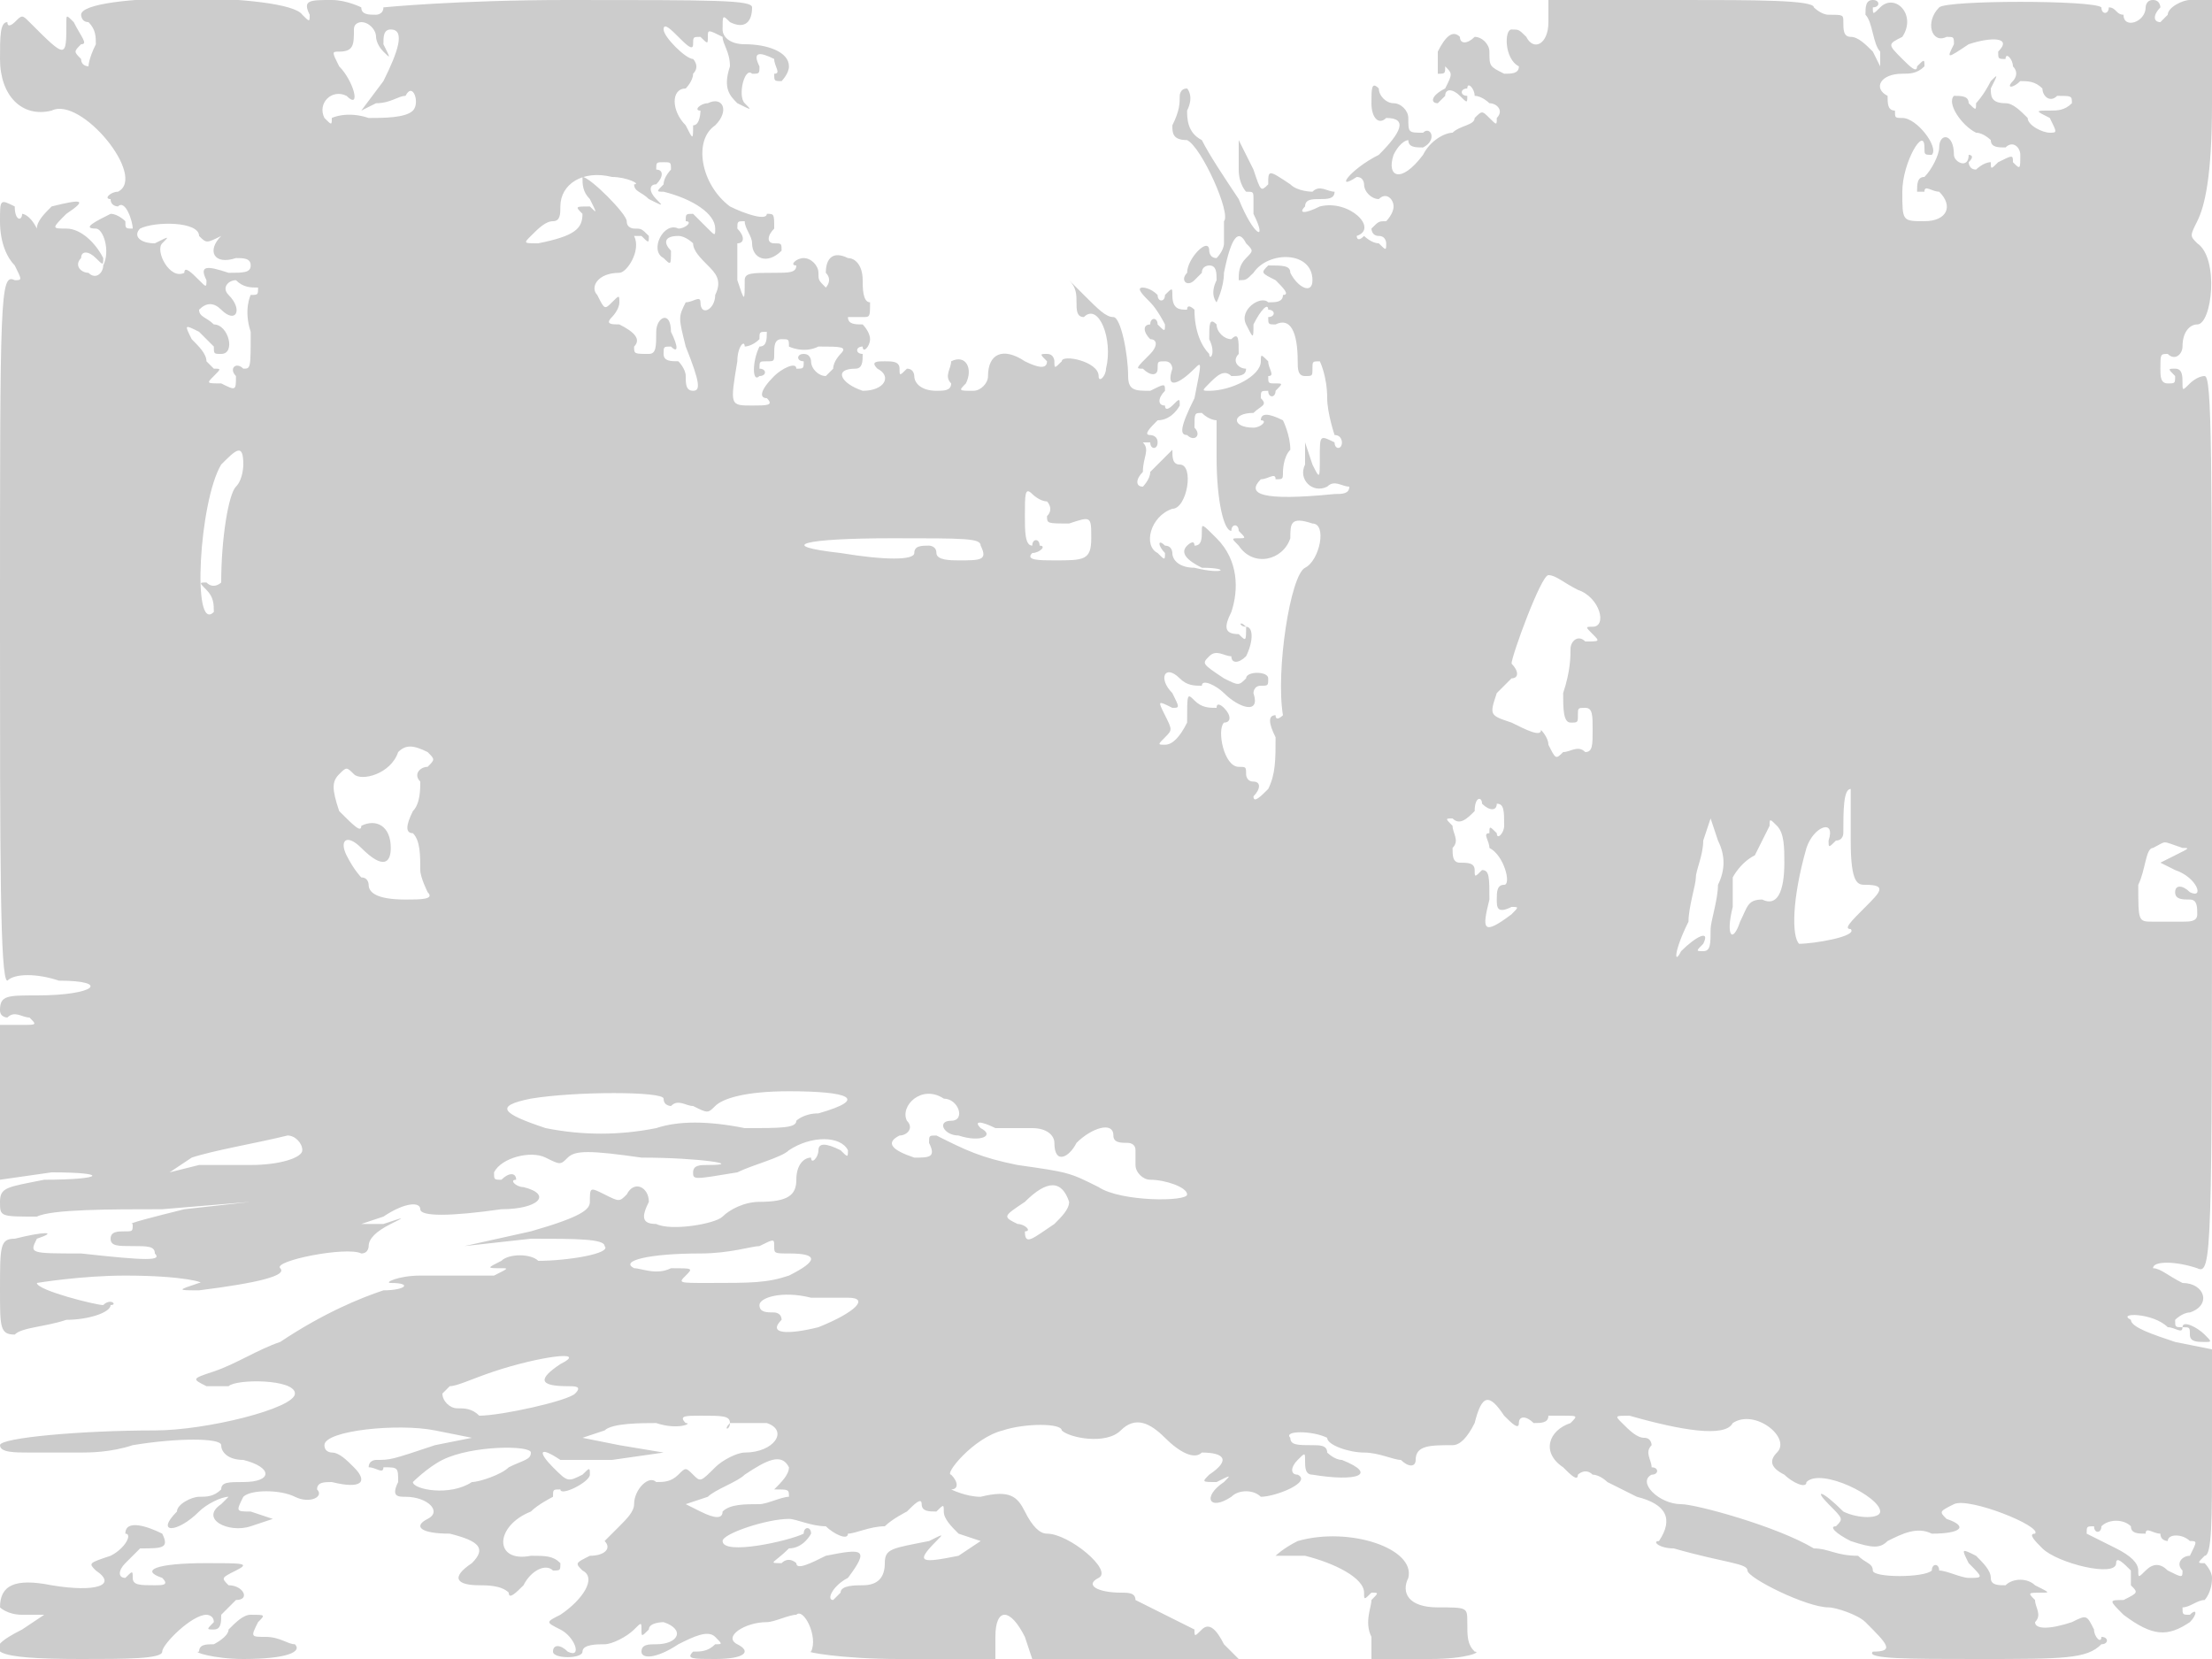 <svg version="1" xmlns="http://www.w3.org/2000/svg" width="400" height="300" viewBox="0 0 300 225"><path d="M11 2s0 1 1 1c1 1 1 2 1 3-1 2-1 3-1 3s-1 0-1-1c-1-1-1-1 0-2 1 0 0-1-1-3-1-1-1-1-1 0 0 5 0 5-5 0-1-1-1-1-2 0 0 0-1 1-1 0-1 0-1 2-1 5 0 5 3 8 7 7 4-2 13 9 9 11-1 0-2 1-1 1 0 1 1 1 1 1 1-1 2 2 2 3-1 0-1 0-1-1 0 0-1-1-2-1-2 1-4 2-2 2 1 0 2 3 1 5 0 1-1 2-2 1-1 0-2-1-1-2 0-1 1-1 2 0s1 1 1 0c-1-2-3-4-5-4s-2 0 0-2c3-2 2-2-2-1-1 1-2 2-2 3 1 1 1 1 0 0-1-2-2-2-2-2 0 1-1 1-1-1-2-1-2-1-2 2s1 5 2 6c1 2 1 2 0 2-2-1-2 2-2 47 0 31 0 48 1 48 1-1 4-1 7 0 7 0 5 2-3 2-4 0-5 0-5 2 0 1 1 1 1 1 1-1 2 0 3 0 1 1 1 1-1 1H0v21l7-1c8 0 7 1-1 1-5 1-6 1-6 3s0 2 5 2c2-1 10-1 17-1l12-1-9 1c-4 1-8 2-7 2 0 1 0 1-1 1s-2 0-2 1 1 1 3 1 3 0 3 1c1 1-1 1-10 0-7 0-7 0-6-2 3-1 1-1-3 0-2 0-2 1-2 7 0 5 0 6 2 6 1-1 4-1 7-2 3 0 6-1 6-2 1 0 0-1-1 0-1 0-9-2-9-3 0 0 6-1 12-1 8 0 11 1 10 1-3 1-3 1 0 1 8-1 12-2 11-3s9-3 11-2c1 0 1-1 1-1 0-1 1-2 3-3s2-1-1 0h-3l3-1c3-2 5-2 5-1s4 1 11 0c5 0 7-2 3-3-1 0-2-1-1-1 0-1-1-1-2 0-1 0-1 0-1-1 1-2 5-3 7-2s2 1 3 0 3-1 10 0c8 0 14 1 9 1-1 0-2 0-2 1s0 1 6 0c2-1 6-2 7-3 3-2 7-2 8 0 0 1 0 1-1 0-2-1-3-1-3 0s-1 2-1 1c-1 0-2 1-2 3s-1 3-5 3c-2 0-4 1-5 2s-7 2-9 1c-2 0-2-1-1-3 0-2-2-3-3-1-1 1-1 1-3 0s-2-1-2 1c0 1-1 2-8 4l-9 2 9-1c6 0 10 0 10 1 1 1-5 2-9 2-1-1-4-1-5 0-2 1-2 1 0 1 1 0 1 0-1 1H57c-3 0-5 1-4 1 3 0 2 1-1 1-3 1-8 3-14 7-3 1-6 3-9 4s-3 1-1 2h3c1-1 9-1 9 1s-12 5-19 5c-10 0-21 1-21 2s2 1 4 1h7c1 0 4 0 7-1 6-1 12-1 12 0s1 2 3 2c4 1 4 3 0 3-2 0-3 0-3 1-1 1-2 1-3 1s-3 1-3 2c-3 3 0 3 3 0 1-1 3-2 4-2l-1 1c-3 2 1 4 4 3l3-1-3-1c-2 0-2 0-1-2 1-1 5-1 7 0s4 0 3-1c0-1 1-1 2-1 4 1 5 0 3-2-1-1-2-2-3-2 0 0-1 0-1-1 0-2 10-3 15-2l5 1-5 1c-6 2-6 2-8 2 0 0-1 0-1 1 1 0 2 1 2 0 2 0 2 0 2 2-1 2 0 2 1 2 3 0 5 2 3 3s-1 2 3 2c4 1 5 2 3 4-3 2-2 3 1 3 1 0 3 0 4 1 0 1 1 0 2-1 1-2 3-3 4-2 1 0 1 0 1-1-1-1-2-1-4-1-5 1-5-4 0-6 1-1 3-2 3-2 0-1 0-1 1-1 0 1 4-1 4-2s0-1-1 0c-2 1-2 1-4-1s-2-3 1-1h7l7-1-6-1-5-1 3-1c1-1 5-1 7-1 3 1 5 0 4 0-1-1 0-1 2-1 3 0 4 0 4 1-1 1 0 1 0 0h5c3 1 1 4-3 4-1 0-3 1-4 2-2 2-2 2-3 1s-1-1-2 0-2 1-3 1c-1-1-3 1-3 3 0 1-1 2-2 3l-2 2c1 1 0 2-2 2-2 1-2 1-1 2 2 1 0 4-3 6-2 1-2 1 0 2s3 4 1 3c-1-1-2-1-2 0s4 1 4 0 2-1 3-1 3-1 4-2 1-1 1 0 0 1 1 0c0-1 2-1 2-1 3 1 2 3-1 3-1 0-2 0-2 1s2 1 5-1c2-1 4-2 5-1s1 1 0 1c-1 1-2 1-3 1-1 1 0 1 3 1 4 0 5-1 3-2s1-3 4-3c1 0 3-1 4-1 1-1 3 3 2 5-1 0 4 1 12 1h13v-3c0-4 2-4 4 0l1 3h28l-2-2c-1-2-2-3-3-2s-1 1-1 0l-4-2-4-2c0-1-1-1-2-1-3 0-5-1-3-2s-4-6-7-6c-1 0-2-1-3-3s-2-3-6-2c-2 0-4-1-4-1 1 0 1-1 0-2-1 0 3-5 7-6 3-1 8-1 8 0 1 1 6 2 8 0s4-1 6 1 4 3 5 2c3 0 4 1 1 3-1 1-1 1 1 1 2-1 2-1 1 0-3 2-2 4 1 2 1-1 3-1 4 0 2 0 7-2 5-3-1 0-1-1 0-2s1-1 1 0 0 2 1 2c6 1 9 0 4-2-1 0-2-1-2-1 0-1-1-1-2-1-2 0-3 0-3-1-1-1 3-1 5 0 0 1 3 2 5 2s4 1 5 1c1 1 2 1 2 0 0-2 2-2 5-2 1 0 2-1 3-3 1-4 2-4 4-1 1 1 2 2 2 1s1-1 2 0c1 0 2 0 2-1h2c2 0 2 0 1 1-3 1-4 4-1 6 1 1 2 2 2 1 0 0 1-1 2 0 1 0 2 1 2 1l4 2c4 1 5 3 3 6-1 0 0 1 2 1 7 2 10 2 10 3s8 5 11 5c1 0 4 1 5 2 3 3 4 4 1 4-1 1 5 1 14 1 12 0 15 0 17-2 1 0 1-1 0-1 0 1-1 0-1-1-1-2-1-2-3-1-3 1-5 1-5 0 1-1 0-2 0-3-1-1-1-1 1-1 1 0 1 0-1-1-1-1-3-1-4 0-1 0-2 0-2-1s-1-2-2-3c-2-1-2-1-1 1 2 2 2 2 0 2-1 0-3-1-4-1 0-1-1-1-1 0-1 1-8 1-8 0s-1-1-2-2c-3 0-4-1-6-1-5-3-16-6-18-6-3 0-6-3-4-4 1 0 1-1 0-1 0-1-1-2 0-3 0 0 0-1-1-1s-2-1-3-2-1-1 1-1c7 2 13 3 14 1 3-2 8 2 6 4-1 1-1 2 1 3 1 1 3 2 3 1 2-2 10 2 10 4 0 1-3 1-5 0-3-3-4-3-2-1s2 2 1 3c-1 0 0 1 2 2 3 1 4 1 5 0 2-1 4-2 6-1 4 0 5-1 2-2-1-1-1-1 1-2s12 3 11 4c-1 0 0 1 1 2 2 2 10 4 10 2 0-1 1 0 2 1v2c1 1 1 1-1 2-2 0-2 0 0 2 4 3 6 3 9 1 1-1 1-2 0-1-1 0-1 0-1-1 1 0 2-1 3-1 0 0 1-1 1-3 0-1-1-2-1-2-1 0-1 0 0-1 1 0 1-5 1-14v-14l-5-1c-3-1-6-2-6-3-2-1 3-1 5 1 1 0 2 1 2 0 1 0 1 0 1 1s1 1 2 1 1 0 0-1-3-2-3-1c-1 0-1 0-1-1 0 0 1-1 2-1 3-1 2-4-1-4-2-1-3-2-4-2 0-1 3-1 6 0 2 1 2-2 2-60 0-51 0-61-1-61s-2 1-2 1c-1 1-1 1-1 0s0-2-1-2-1 0 0 1c0 1 0 1-1 1s-1-1-1-2c0-2 0-2 1-2 1 1 2 0 2-1 0-2 1-3 2-3 2 0 3-9 0-11-1-1-1-1 0-3s2-6 2-16V0h-3c-1 0-3 1-3 2l-1 1c-1 0-1-1 0-2 0 0 0-1-1-1s-1 1-1 1c0 2-3 3-3 1-1 0-1-1-2-1 0 1-1 1-1 0-1-1-21-1-22 0-2 2-1 5 1 4 1 0 1 0 1 1-1 2-1 2 2 0 3-1 6-1 4 1 0 1 0 1 1 1 0-1 1 0 1 1 1 1 0 2 0 2-1 1 0 1 1 0 1 0 2 0 3 1 0 1 1 2 2 1 2 0 2 0 2 1-1 1-2 1-3 1-2 0-2 0 0 1 1 2 1 2 0 2s-3-1-3-2c-1-1-2-2-3-2-2 0-2-1-2-2 1-2 1-2 0-1-1 2-2 3-2 3 0 1 0 1-1 0 0-1-1-1-2-1-1 1 1 4 3 5 1 0 2 1 2 1 0 1 1 1 2 1 1-1 2 0 2 1 0 2 0 2-1 1 0-1 0-1-2 0-1 1-1 1-1 0 1-1 1-1 0 0-1 0-2 1-2 1-1 0-1-1-1-1 1-1 0-1 0-1 0 2-2 1-2 0 0-3-2-3-2-1 0 1-1 3-2 4-1 0-1 1-1 2h1c0-1 1 0 2 0 2 2 1 4-2 4s-3 0-3-4 3-9 3-6c0 1 0 1 1 1 1-1-2-5-4-5-1 0-1 0-1-1-1 0-1-1-1-2-2-1-1-3 2-3 1 0 2 0 3-1 0-1 0-1-1 0 0 1-1 0-2-1-2-2-2-2 0-3 2-3-1-6-3-4-1 1-1 1-1 0 1 0 1-1 0-1s-1 1-1 2c1 1 1 4 2 5v2l-1-2c-1-1-2-2-3-2s-1-1-1-2 0-1-2-1c-1 0-2-1-2-1 0-1-8-1-18-1h-18v3c0 3-2 4-3 2-1-1-1-1-2-1s-1 4 1 5c0 1-1 1-2 1-2-1-2-1-2-3 0-1-1-2-2-2-1 1-2 1-2 0-1-1-2 0-3 2v3c1 0 1 0 1-1-1-1-1-1 0 0s1 1 0 3c-2 1-2 2-1 2l1-1c0-1 1-1 2 0s1 1 1 0c-1 0-1-1 0-1 0-1 1 0 1 1 1 0 2 1 2 1 1 0 2 1 1 2 0 1 0 1-1 0s-1-1-2 0c0 1-2 1-3 2-1 0-3 1-4 3-3 4-5 3-4 0 1-2 2-2 2-2 0 1 1 1 2 1 2-1 1-3 0-2-2 0-2 0-2-2 0-1-1-2-2-2s-2-1-2-2c-1-1-1 0-1 2s1 3 2 2c3 0 2 2-1 5-4 2-6 5-3 3 1 0 1 1 1 1 0 1 1 2 2 2 1-1 2 0 2 1s-1 2-1 2c-1 0-1 0-2 1 0 0 0 1 1 1s1 1 1 1c0 1 0 1-1 0-1 0-2-1-2-1-1 1-1 0-1 0 3-1-1-5-5-4-2 1-3 1-2 0 0-1 1-1 2-1s2 0 2-1c-1 0-2-1-3 0 0 0-2 0-3-1-3-2-3-2-3 0-1 1-1 1-2-2l-2-4v4c0 2 1 3 1 3 1 0 1 0 1 1v2c2 4 0 3-2-2-2-3-4-6-5-8-2-1-2-3-2-4 1-2 0-3 0-3-1 0-1 1-1 1 0 1 0 2-1 4 0 1 0 2 2 2 2 1 6 10 5 11v3c0 1-1 2-1 2-1 0-1-1-1-1 0-2-3 1-3 3-1 1 0 2 1 1l1-1c0-1 1-1 1-1 1 0 1 1 1 2-1 2 0 3 0 3s1-2 1-4c1-5 2-6 3-4 1 1 1 1 0 2s-1 2-1 3c1 0 1 0 2-1 2-3 8-3 8 1 0 2-2 1-3-1 0-1-1-1-3-1-1 1-1 1 1 2 1 1 2 2 1 2 0 1-1 1-2 1-1-1-4 1-3 3s1 2 1 0c1-2 2-3 2-2 1 0 1 1 0 1 0 1 0 1 1 1 2-1 3 1 3 5 0 1 0 2 1 2s1 0 1-1 0-1 1-1c0 0 1 2 1 5 0 2 1 5 1 5 1 0 1 1 1 1 0 1-1 1-1 0-2-1-2-1-2 2s0 3-1 1l-1-3v3c-1 2 1 4 3 3 1-1 2 0 3 0 0 1-1 1-2 1-10 1-12 0-10-2 1 0 2-1 2 0 1 0 1 0 1-1 0 0 0-2 1-3 0-2-1-4-1-4-2-1-3-1-3 0 1 0 0 1-1 1-3 0-3-2 0-2 1-1 2-1 1-2 0-1 0-1 1-1 0 1 1 1 1 0 1-1 1-1 0-1s-1 0-1-1c1 0 0-1 0-2-1-1-1-1-1 0 0 2-4 4-7 4-1 0-1 0 0-1s2-2 3-1c1 0 2 0 2-1 1-1 1-1 0 0-1 0-2-1-1-2 0-2 0-3-1-2-1 0-2-1-2-2-1-1-1 0-1 2 1 2 0 3 0 2-1-1-2-3-2-6 0 0-1-1-1 0-1 0-2 0-2-2 0-1 0-1-1 0 0 1-1 1-1 0-1-1-2-1-2-1-1 0 0 1 1 2s2 3 2 3c0 1 0 1-1 0 0-1-1-1-1 0-1 0-1 1 0 2 1 0 1 1 0 2-2 2-2 2-1 2 1 1 2 1 2 0s0-1 1-1 1 1 1 1c-1 3 1 2 3 0 1-1 1-1 0 4-2 4-2 5-1 5 1 1 2 0 1-1 0-2 0-2 1-2 1 1 2 1 2 1v5c0 6 1 10 2 10 0-1 1-1 1 0 1 1 1 1 0 1s-1 0 0 1c2 3 6 2 7-1 0-2 0-3 3-2 2 0 1 5-1 6s-4 14-3 20c0 0-1 1-1 0-1 0-1 1 0 3 0 3 0 5-1 7-1 1-2 2-2 1 1-1 1-2 0-2s-1-1-1-1c0-1 0-1-1-1-2 0-3-5-2-6 1 0 1-1 0-2 0 0-1-1-1 0-1 0-2 0-3-1s-1-1-1 3c-1 2-2 3-3 3s-1 0 0-1 1-1 0-3-1-2 1-1c1 0 1 0 0-2-2-2-1-4 1-2 1 1 2 1 3 1 0-1 2 0 3 1 2 2 5 3 4 0 0 0 0-1 1-1s1 0 1-1-3-1-3 0c-1 1-1 1-3 0-3-2-3-2-2-3s2 0 3 0c0 1 1 1 2 0 1-2 1-4 0-4-1-1-1 0 0 0 0 2 0 2-1 1-2 0-2-1-1-3 1-3 1-7-2-10-2-2-2-2-2-1s0 2-1 2c0-1-1 0-1 0-1 1 0 2 2 3 4 0 3 1-1 0-2 0-3-1-3-2 0 0 0-1-1-1-1-1-1 0 0 1 0 1 0 1-1 0-2-1-1-5 2-6 2 0 3-6 1-6-1 0-1-1-1-2 1-1 1-1 0 0l-3 3c0 1-1 2-1 2-1 0-1-1 0-2 0-2 1-3 0-4h1c0 1 1 1 1 0s-1-1-1-1c-1 0 0-1 1-2 2 0 3-2 3-2 0-1 0-1-1 0 0 0-1 1-1 0-1 0-1-1 0-2 0-1 0-1-2 0-2 0-3 0-3-2 0-3-1-8-2-8s-2-1-4-3l-2-2c1 1 1 2 1 3s0 2 1 2c2-2 4 3 3 7 0 1-1 2-1 1 0-2-5-3-5-2-1 1-1 1-1 0 0 0 0-1-1-1s-1 0 0 1c0 1-1 1-3 0-3-2-5-1-5 2 0 1-1 2-2 2-2 0-2 0-1-1 1-2 0-4-2-3 0 1-1 2 0 3 0 1-1 1-2 1-2 0-3-1-3-2 0 0 0-1-1-1-1 1-1 1-1 0s-1-1-2-1-2 0-1 1c2 1 1 3-2 3-3-1-4-3-1-3 1 0 1-1 1-2-1 0-1-1 0-1 0 1 1 0 1-1s-1-2-1-2c-1 0-2 0-2-1h2c1 0 1 0 1-2-1 0-1-2-1-3 0-2-1-3-2-3-2-1-3 0-3 2 1 1 0 2 0 2-1-1-1-1-1-2s-1-2-2-2-2 1-1 1c0 1-1 1-3 1-3 0-4 0-4 1 0 3 0 3-1 0v-5c1 0 1-1 0-2 0-1 0-1 1-1 0 1 1 2 1 3 0 2 2 3 4 1 0-1 0-1-1-1s-1-1 0-2c0-2 0-2-1-2 0 1-3 0-5-1-4-3-5-9-2-11 2-2 1-4-1-3-1 0-2 1-1 1 0 0 0 2-1 2 0 2 0 2-1 0-2-2-2-5 0-5 0 0 1-1 1-2 1-1 0-2 0-2-1 0-4-3-4-4s1 0 2 1 2 2 2 1 0-1 1-1c1 1 1 1 1 0s0-1 2 0c0 1 1 2 1 4-1 3 0 4 1 5 2 1 2 1 1 0s0-5 1-4c1 0 1 0 1-1-1-2 0-2 2-1 0 1 1 2 0 2 0 1 0 1 1 1 0 0 1-1 1-2 0-2-3-3-6-3-2 0-3-1-3-2 0-2 0-2 1-1 2 1 3 0 3-2 0-1-5-1-25-1-15 0-25 1-25 1 0 1-1 1-1 1-1 0-2 0-2-1 0 0-2-1-4-1-3 0-4 0-3 2 0 1 0 1-1 0-2-3-30-3-30 0zm40 3s0 1 1 2 1 1 0-1c0-1 0-2 1-2 2 0 1 3-1 7l-3 4 2-1c2 0 3-1 4-1 1-2 2 1 1 2s-4 1-6 1c-3-1-5 0-5 0 0 1 0 1-1 0-1-2 1-4 3-3 2 2 1-2-1-4-1-2-1-2 0-2 2 0 2-1 2-3 0-1 1-1 1-1 1 0 2 1 2 2zm40 18s-1 1-1 2c-1 1-1 1 0 1 4 1 7 3 7 5 0 1 0 1-1 0l-2-2c-1 0-1 0-1 1 1 0 0 1-1 1-2-1-4 3-2 4 1 1 1 1 1-1-1-1-1-2 1-2 1 0 2 1 2 1 0 1 1 2 2 3s2 2 1 4c0 2-2 3-2 1 0-1-1 0-2 0-1 2-1 2 0 6 2 5 2 6 1 6s-1-1-1-2-1-2-1-2c-1 0-2 0-2-1s0-1 1-1c1 1 1 0 0-2 0-3-2-2-2 0s0 3-1 3c-2 0-2 0-2-1 1-1 0-2-2-3-1 0-2 0-1-1 0 0 1-1 1-2s0-1-1 0-1 1-2-1c-1-1 0-3 3-3 1 0 3-3 2-5h1c1 1 1 1 1 0-1-1-1-1-2-1 0 0-1 0-1-1s-5-6-6-6c0 1 0 2 1 3 1 2 1 2 0 1-2 0-2 0-1 1 0 2-1 3-6 4-2 0-2 0-1-1s2-2 3-2 1-1 1-2c0-3 3-5 7-4 2 0 4 1 3 1 0 1 1 1 2 2 2 1 2 1 1 0s-1-2 0-2c1-1 1-2 0-2 0-1 0-1 1-1s1 0 1 1zm-64 9c1 1 1 1 3 0 1-1 1-1 0 0-2 2-1 4 2 3 1 0 2 0 2 1s-1 1-3 1c-3-1-4-1-3 1 0 1 0 1-1 0s-2-2-2-1c-2 1-4-3-3-4s1-1-1 0c-2 0-3-1-2-2 2-1 8-1 8 1zm8 7c0 1 0 1-1 1 0 0-1 2 0 5 0 5 0 5-1 5-1-1-2 0-1 1 0 2 0 2-2 1-2 0-2 0-1-1s1-1 0-1l-1-1c0-1-1-2-2-3-1-2-1-2 1-1l2 2c0 1 0 1 1 1 2 0 1-4-1-4-1-1-2-1-2-2 1-1 2-1 3 0 2 2 3 0 1-2-1-1 0-2 1-2 1 1 2 1 3 1zm68 8c-1 2-1 5 0 4 1 0 1-1 0-1 0-1 0-1 1-1s1 0 1-1 0-2 1-2 1 0 1 1c0 0 2 1 4 0 3 0 4 0 3 1 0 0-1 1-1 2l-1 1c-1 0-2-1-2-2 0 0 0-1-1-1s-1 1 0 1c0 1 0 1-1 1 0-1-2 0-3 1-2 2-2 3-1 3 1 1 0 1-2 1-3 0-3 0-2-6 0-2 1-3 1-2 0 0 1 0 2-1 0-1 0-1 1-1 0 1 0 2-1 2zM33 63s0 2-1 3-2 7-2 13c0 0-1 1-2 0-1 0-1 0 0 1s1 2 1 3c-3 3-2-15 1-20 2-2 3-3 3 0zm109 5s1 1 0 2c0 1 0 1 3 1 3-1 3-1 3 2s-1 3-5 3c-2 0-4 0-3-1 1 0 2-1 1-1 0-1-1-1-1 0-1 0-1-2-1-4 0-3 0-4 1-3 0 0 1 1 2 1zm-9 6c1 2 0 2-3 2-1 0-3 0-3-1s-1-1-1-1c-1 0-2 0-2 1s-4 1-10 0c-9-1-5-2 7-2 10 0 12 0 12 1zm81 6c3 1 4 5 2 5-1 0-1 0 0 1s1 1-1 1c-1-1-2 0-2 1s0 3-1 6c0 2 0 4 1 4s1 0 1-1 0-1 1-1 1 1 1 3 0 3-1 3c-1-1-2 0-3 0-1 1-1 1-2-1 0-1-1-2-1-2 0 1-2 0-4-1-3-1-3-1-2-4l2-2c1 0 1-1 0-2 0-1 4-12 5-12s2 1 4 2zM58 102c1 1 1 1 0 2-1 0-2 1-1 2 0 1 0 3-1 4-1 2-1 3 0 3 1 1 1 3 1 5 0 1 1 3 1 3 1 1-1 1-3 1-4 0-5-1-5-2 0 0 0-1-1-1 0 0-1-1-2-3s0-3 2-1c3 3 4 2 4 0 0-3-2-4-4-3 0 1-1 0-3-2-1-3-1-4 0-5s1-1 2 0 5 0 6-3c1-1 2-1 4 0zm193 12c0 6 1 6 2 6 3 0 2 1 0 3s-3 3-2 3c1 1-5 2-7 2-1-1-1-6 1-13 1-3 4-4 3-1 0 1 0 1 1 0 1 0 1-1 1-1 0-3 0-6 1-6v7zm-48-5c1 0 1 1 1 3 0 1-1 2-1 1-1-1-1-1-1 0-1 0 0 1 0 2 2 1 3 5 2 5s-1 1-1 2 0 2 2 1c1 0 1 0 0 1-4 3-4 2-3-2 0-3 0-4-1-4-1 1-1 1-1 0s-1-1-2-1-1-1-1-2c1-1 0-2 0-3-1-1-1-1 0-1 1 1 2 0 3-1 0-2 1-2 1-1 1 1 2 1 2 0zm39 8c0 4-1 6-3 5-2 0-2 1-3 3-1 3-2 2-1-2v-4s1-2 3-3l2-4c0-1 0-1 1 0s1 3 1 5zm-9 3c0 2-1 5-1 6 0 2 0 3-1 3s-1 0 0-1c1-2-1-1-3 1-1 2-1 0 1-4 0-2 1-5 1-6s1-3 1-5l1-3 1 3c1 2 1 4 0 6zm63-5c1 0 1 0-1 1l-2 1 2 1c3 1 4 4 2 3-1-1-2-1-2 0s1 1 2 1 1 1 1 2-1 1-2 1h-4c-2 0-2 0-2-5 1-2 1-5 2-5 2-1 1-1 4 0zM90 149c0 1 1 1 1 1 1-1 2 0 3 0 2 1 2 1 3 0s4-2 10-2c8 0 11 1 4 3-2 0-3 1-3 1 0 1-2 1-7 1-5-1-9-1-12 0-5 1-10 1-15 0-6-2-7-3-2-4 6-1 18-1 18 0zm38 0c2 0 3 3 1 3s-1 2 1 2c3 1 5 0 3-1-1-1 0-1 2 0h5c2 0 3 1 3 2 0 3 2 2 3 0 2-2 5-3 5-1 0 1 1 1 2 1 0 0 1 0 1 1v2c0 1 1 2 2 2 2 0 5 1 5 2s-9 1-12-1c-4-2-4-2-11-3-5-1-7-2-11-4-1 0-1 0-1 1 1 2 0 2-2 2-3-1-4-2-2-3 1 0 2-1 1-2-1-2 2-5 5-3zm-87 7c0 1-3 2-7 2h-7l-4 1 3-2c3-1 9-2 13-3 1 0 2 1 2 2zm104 7c0 1-1 2-2 3-3 2-4 3-4 1 1 0 0-1-1-1-2-1-2-1 1-3 3-3 5-3 6 0zm-40 6c0 1 0 1 2 1 4 0 4 1 0 3-3 1-5 1-11 1-4 0-4 0-3-1s1-1-2-1c-2 1-4 0-5 0-2-1 2-2 9-2 4 0 7-1 8-1 2-1 2-1 2 0zm10 7c3 0 1 2-4 4-4 1-7 1-5-1 0-1-1-1-1-1-1 0-2 0-2-1s3-2 7-1h5zm-39 9c-3 2-3 3 1 3 1 0 2 0 1 1s-10 3-13 3c-1-1-2-1-3-1s-2-1-2-2l1-1c1 0 3-1 6-2 6-2 13-3 9-1zm-4 12c0 1-1 1-3 2-1 1-4 2-5 2-3 2-8 1-8 0 0 0 2-2 4-3 4-2 12-2 12-1zm35 2c0 1-1 2-2 3s-1 1 0 0c2 0 2 0 2 1-1 0-3 1-4 1-2 0-4 0-5 1 0 1-1 1-3 0l-2-1 3-1c1-1 4-2 5-3 3-2 5-3 6-1zm20 6c1-1 1-1 1 0s1 2 2 3l3 1-3 2c-5 1-6 1-3-2 1-1 1-1-1 0-5 1-6 1-6 3s-1 3-3 3c-1 0-3 0-3 1l-1 1c-1 0 0-2 2-3 3-4 2-4-3-3-2 1-4 2-4 1 0 0-1-1-2 0-2 0-1 0 1-2 2 0 3-2 3-2 0-1-1-1-1 0-2 1-11 3-11 1 0-1 6-3 9-3 1 0 3 1 5 1 1 1 3 2 3 1 1 0 3-1 5-1 1-1 3-2 3-2 1-1 2-2 2-1s1 1 2 1zm162 2c0 1 1 1 2 1 0-1 1 0 2 0 0 1 1 1 1 1 0-1 2-1 3 0 1 0 1 0 0 2-1 0-2 1-1 2 0 1 0 1-2 0-1-1-2-1-3 0s-1 1-1 0-1-2-3-3l-4-2c0-1 0-1 1-1 0 1 1 1 1 0 1-1 3-1 4 0zm-272 1c1 0 0 2-2 3-3 1-3 1-2 2 3 2 0 3-6 2-5-1-7 0-7 3 0 0 1 1 3 1h3l-3 2c-6 3-4 4 8 4 6 0 11 0 11-1s4-5 6-5c0 0 1 0 1 1-1 1-1 1 0 1s1-1 1-2l2-2c2 0 1-2-1-2-1-1-1-1 1-2s1-1-4-1c-7 0-9 1-6 2 1 1 0 1-1 1-2 0-3 0-3-1s0-1-1 0c-1 0-1-1 0-2l2-2c3 0 4 0 3-2-2-1-5-2-5 0zm159 1c-2 1-3 2-3 2h4c4 1 8 3 8 5 0 1 0 1 1 0 1 0 1 0 0 1 0 1-1 3 0 5v3h8c5 0 7-1 6-1-1-1-1-2-1-4s0-2-4-2-5-2-4-4c1-4-8-7-15-5zM31 221c0 1-2 2-2 2-1 0-2 0-2 1-1 0 2 1 6 1 6 0 8-1 7-2-1 0-2-1-4-1s-2 0-1-2c1-1 1-1-1-1-1 0-2 1-3 2z" fill="#ccc"/></svg>